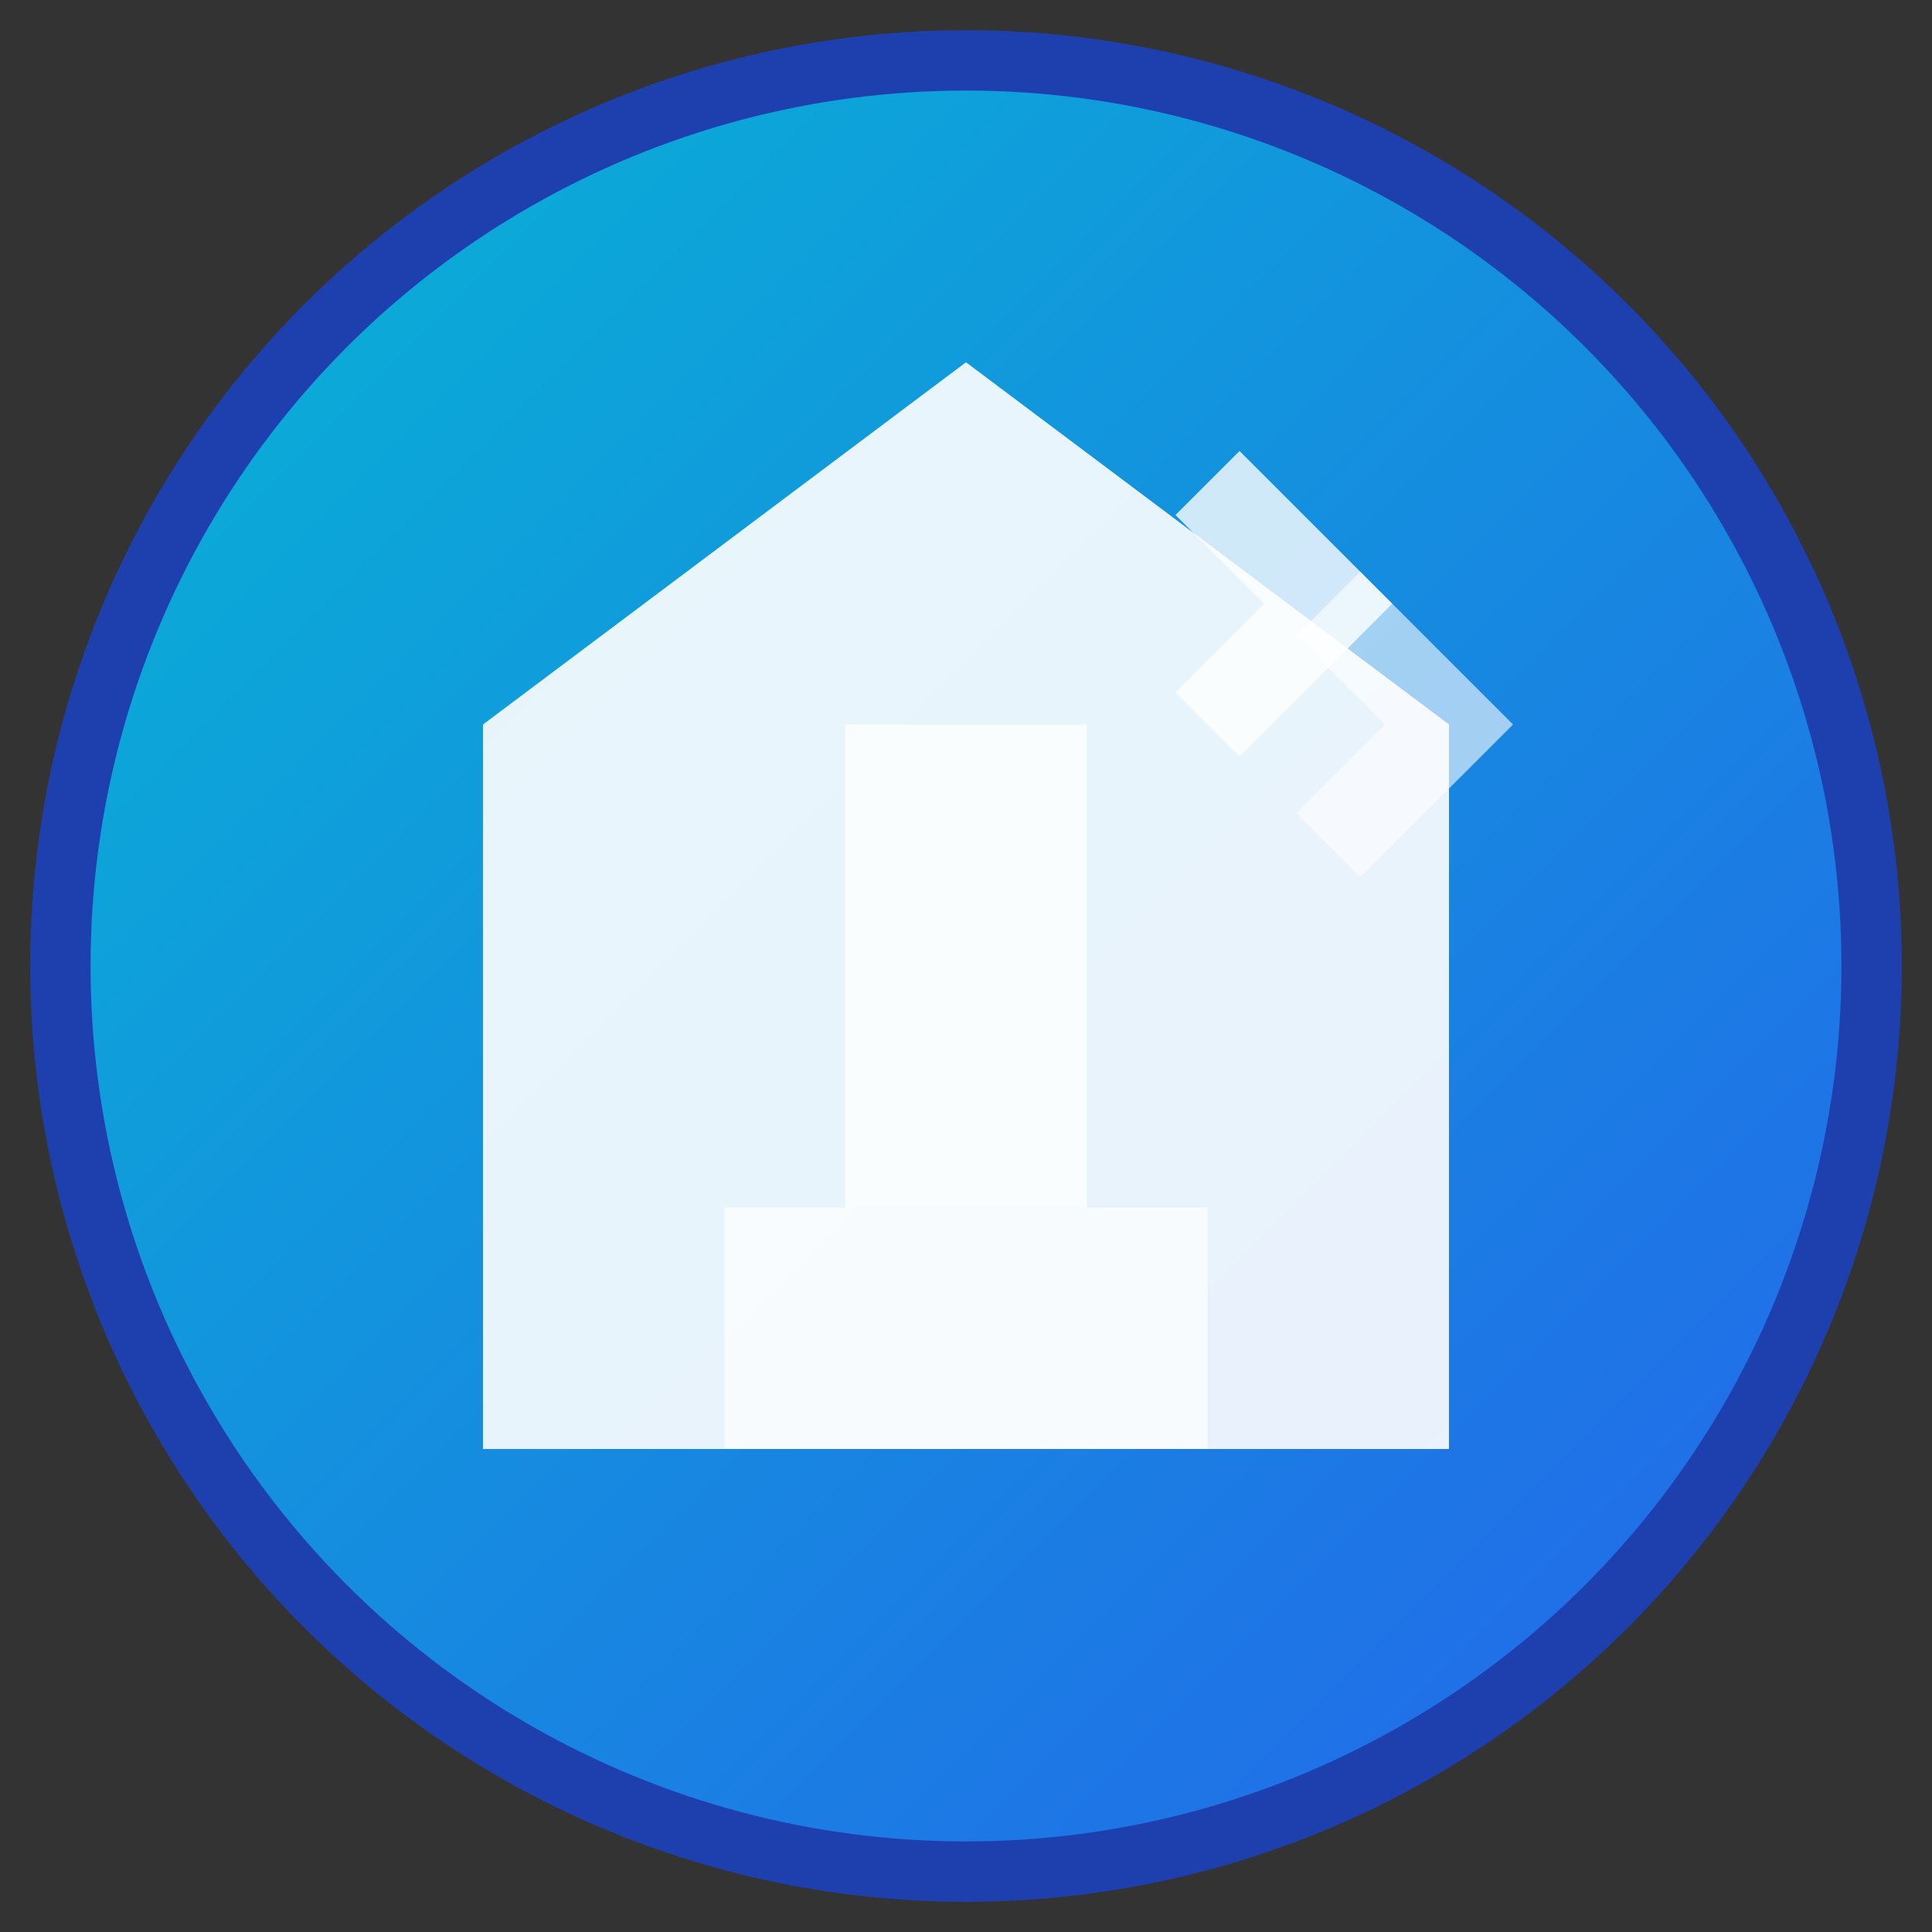 <svg xmlns="http://www.w3.org/2000/svg" viewBox="0 0 32 32" width="32" height="32">
  <rect x="0" y="0" width="32" height="32" fill="#333333" stroke="none"/>
  <defs>
    <linearGradient id="grad1" x1="0%" y1="0%" x2="100%" y2="100%">
      <stop offset="0%" style="stop-color:#06b6d4;stop-opacity:1" />
      <stop offset="100%" style="stop-color:#2563eb;stop-opacity:1" />
    </linearGradient>
  </defs>
  
  <!-- Background circle -->
  <circle cx="16" cy="16" r="15" fill="url(#grad1)" stroke="#1e40af" stroke-width="1"/>
  
  <!-- Building icon -->
  <path d="M8 24V12l8-6 8 6v12H8z" fill="white" opacity="0.9"/>
  <path d="M12 20h8v4h-8z" fill="white" opacity="0.7"/>
  <path d="M14 16h4v4h-4z" fill="white" opacity="0.8"/>
  <path d="M14 12h4v4h-4z" fill="white" opacity="0.8"/>
  
  <!-- Flow lines -->
  <path d="M20 8l2 2-2 2" stroke="white" stroke-width="1.5" fill="none" opacity="0.8"/>
  <path d="M22 10l2 2-2 2" stroke="white" stroke-width="1.5" fill="none" opacity="0.6"/>
</svg>
